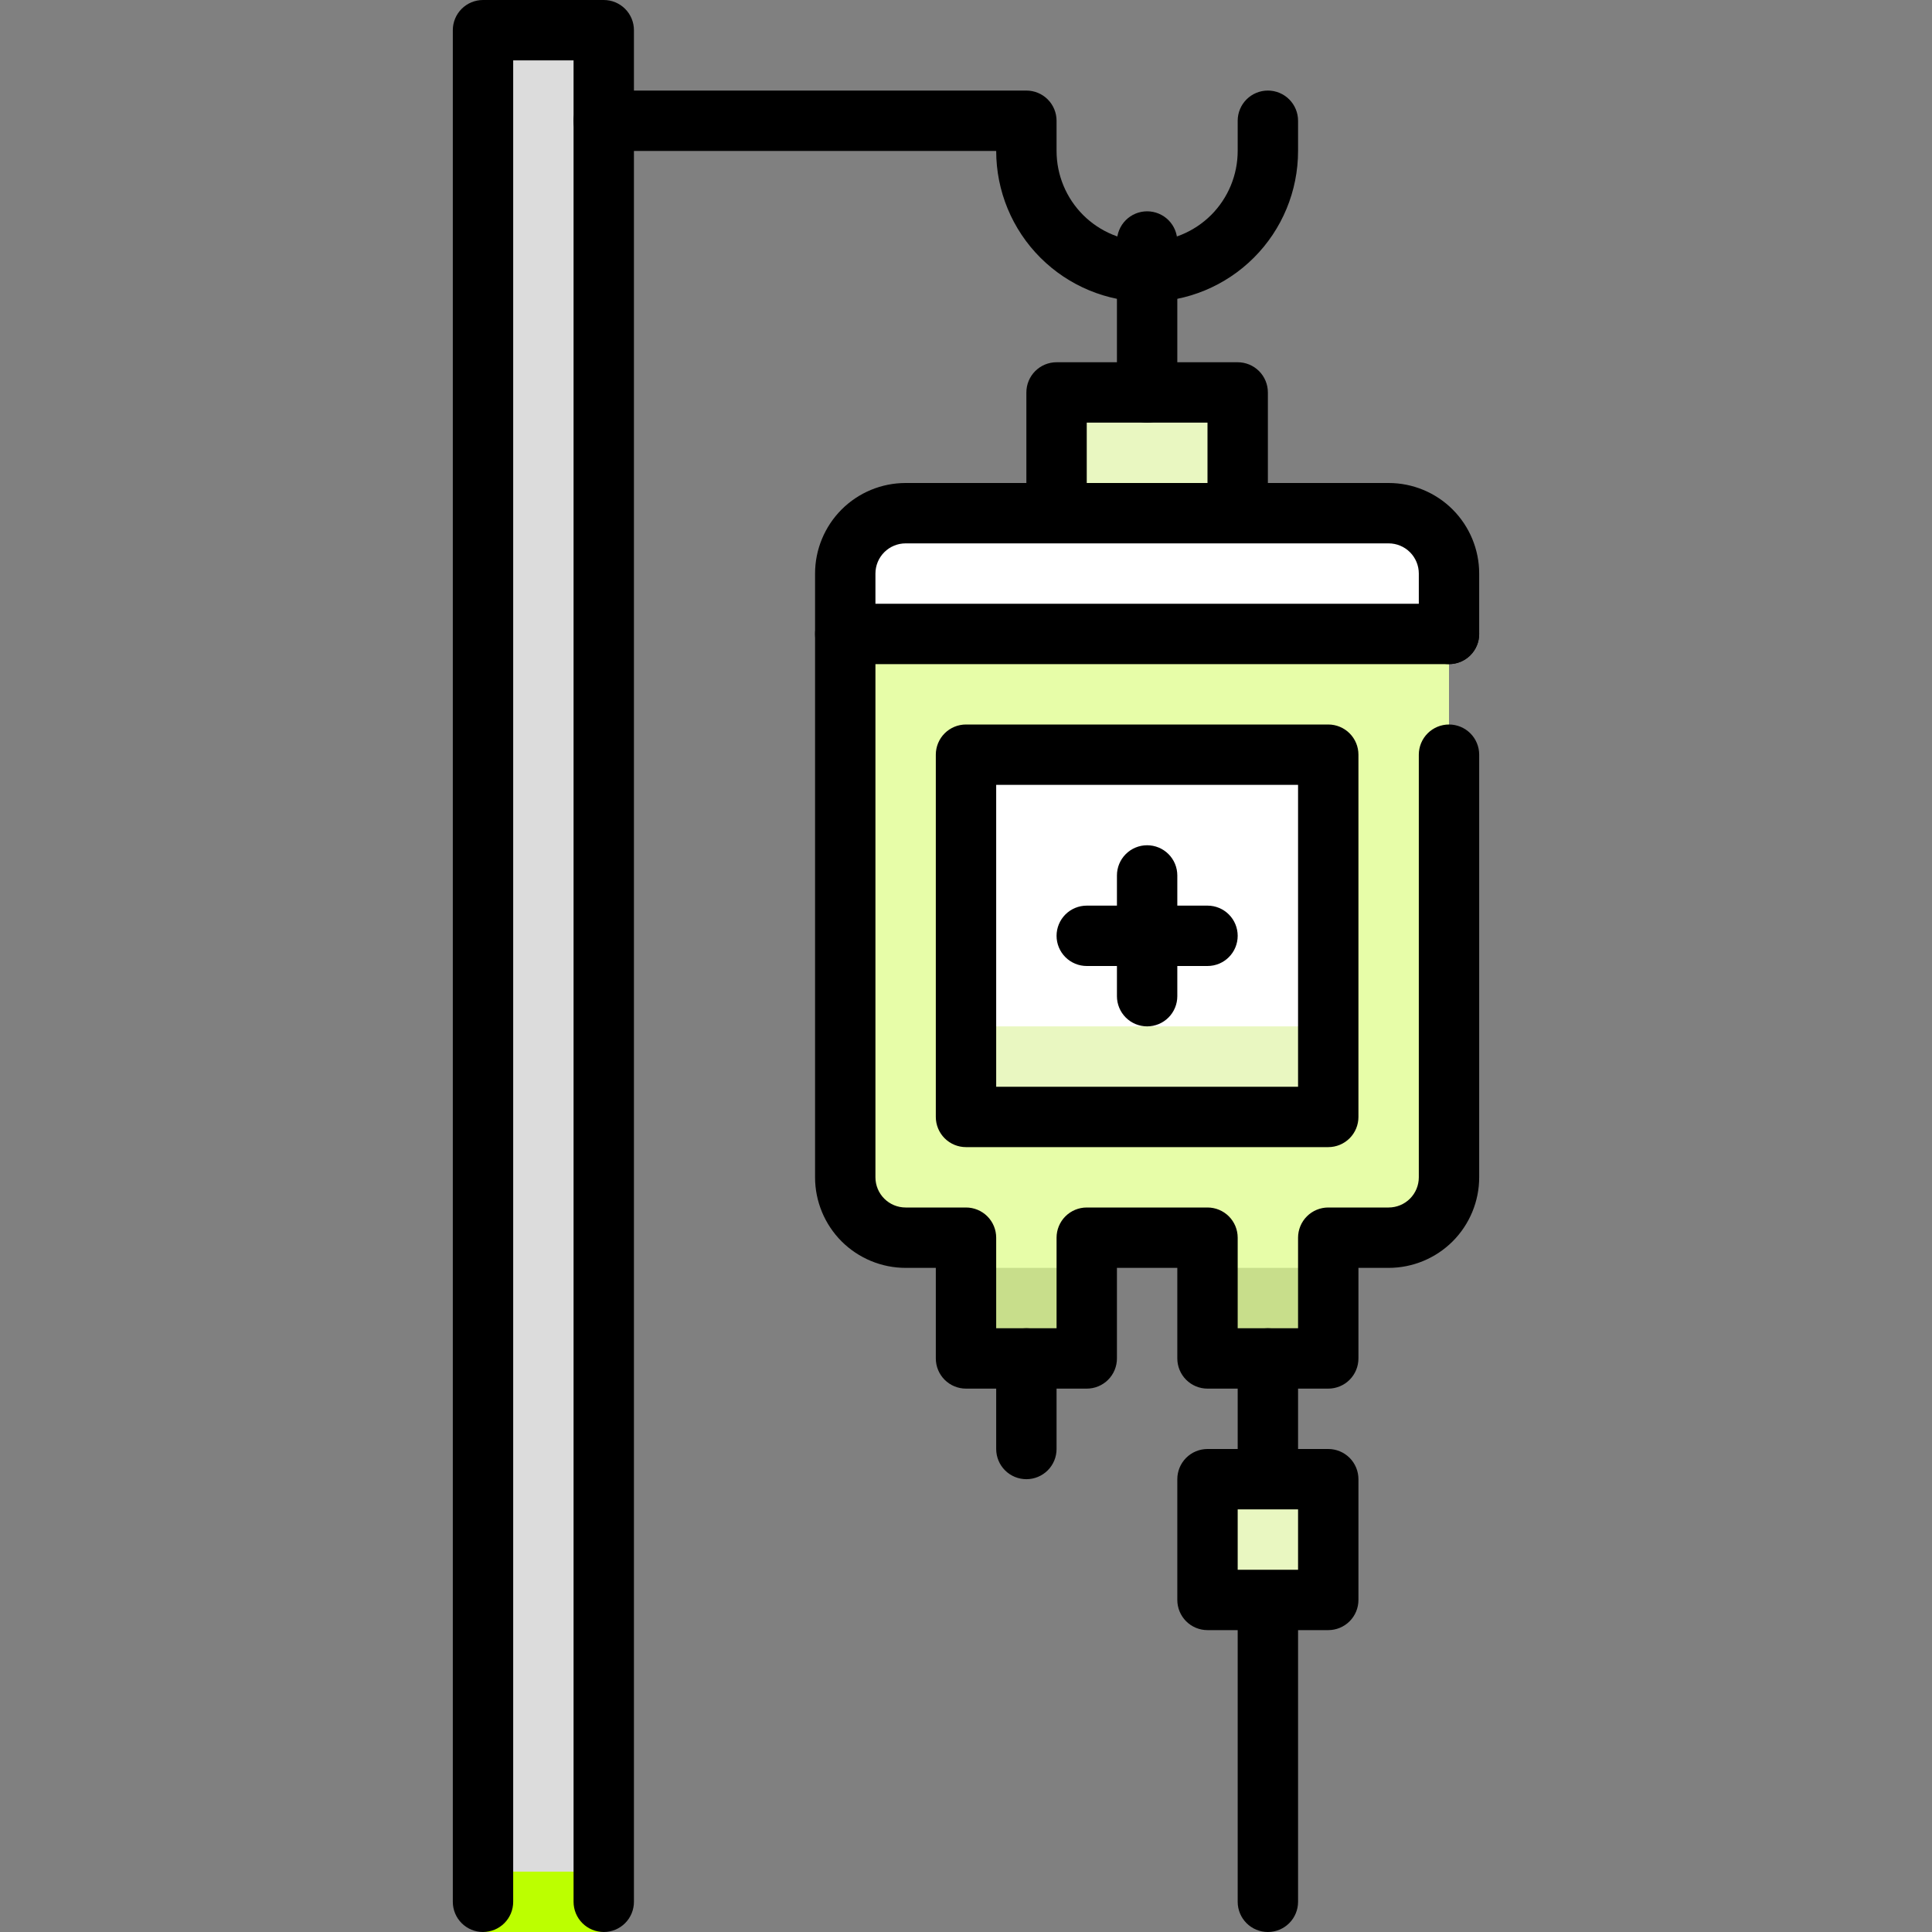 <svg width="40" height="40" viewBox="0 0 40 40" fill="none" xmlns="http://www.w3.org/2000/svg">
<rect x="0" y="0" width="40" height="40" fill="#808080" stroke="none"/>
<path d="M12.5 0.625H10V40H12.5V0.625Z" fill="#DCDCDC"/>
<path d="M12.5 38.75H10V40H12.5V38.75Z" fill="#BCFF00"/>
<path d="M12.5 40C12.334 40 12.175 39.934 12.058 39.817C11.941 39.7 11.875 39.541 11.875 39.375V1.25H10.625V39.375C10.625 39.541 10.559 39.7 10.442 39.817C10.325 39.934 10.166 40 10 40C9.834 40 9.675 39.934 9.558 39.817C9.441 39.7 9.375 39.541 9.375 39.375V0.625C9.375 0.459 9.441 0.3 9.558 0.183C9.675 0.066 9.834 0 10 0L12.5 0C12.666 0 12.825 0.066 12.942 0.183C13.059 0.3 13.125 0.459 13.125 0.625V39.375C13.125 39.541 13.059 39.7 12.942 39.817C12.825 39.934 12.666 40 12.5 40Z" fill="black"/>
<path d="M23.75 6.25C22.921 6.25 22.126 5.921 21.54 5.335C20.954 4.749 20.625 3.954 20.625 3.125H12.5C12.334 3.125 12.175 3.059 12.058 2.942C11.941 2.825 11.875 2.666 11.875 2.5C11.875 2.334 11.941 2.175 12.058 2.058C12.175 1.941 12.334 1.875 12.5 1.875H21.25C21.416 1.875 21.575 1.941 21.692 2.058C21.809 2.175 21.875 2.334 21.875 2.5V3.125C21.875 3.622 22.073 4.099 22.424 4.451C22.776 4.802 23.253 5 23.75 5C24.247 5 24.724 4.802 25.076 4.451C25.427 4.099 25.625 3.622 25.625 3.125V2.5C25.625 2.334 25.691 2.175 25.808 2.058C25.925 1.941 26.084 1.875 26.25 1.875C26.416 1.875 26.575 1.941 26.692 2.058C26.809 2.175 26.875 2.334 26.875 2.5V3.125C26.875 3.954 26.546 4.749 25.96 5.335C25.374 5.921 24.579 6.25 23.75 6.25Z" fill="black"/>
<path d="M25.625 8.125H21.875V10.625H25.625V8.125Z" fill="#E9F7C1"/>
<path d="M25.625 11.25H21.875C21.709 11.25 21.55 11.184 21.433 11.067C21.316 10.95 21.25 10.791 21.25 10.625V8.125C21.25 7.959 21.316 7.8 21.433 7.683C21.55 7.566 21.709 7.5 21.875 7.5H25.625C25.791 7.5 25.95 7.566 26.067 7.683C26.184 7.8 26.25 7.959 26.25 8.125V10.625C26.25 10.791 26.184 10.95 26.067 11.067C25.95 11.184 25.791 11.25 25.625 11.25ZM22.5 10H25V8.75H22.5V10Z" fill="black"/>
<path d="M30 11.875V24.375C30 24.706 29.868 25.024 29.634 25.259C29.399 25.493 29.081 25.625 28.75 25.625H27.5V28.125H25V25.625H22.5V28.125H20V25.625H18.75C18.419 25.625 18.101 25.493 17.866 25.259C17.632 25.024 17.5 24.706 17.5 24.375V11.875C17.5 11.543 17.632 11.226 17.866 10.991C18.101 10.757 18.419 10.625 18.75 10.625H28.75C29.081 10.625 29.399 10.757 29.634 10.991C29.868 11.226 30 11.543 30 11.875Z" fill="white"/>
<path d="M30 13.125V24.375C30 24.706 29.868 25.024 29.634 25.259C29.399 25.493 29.081 25.625 28.75 25.625H27.5V28.125H25V25.625H22.5V28.125H20V25.625H18.75C18.419 25.625 18.101 25.493 17.866 25.259C17.632 25.024 17.5 24.706 17.5 24.375V13.125H30Z" fill="#E7FDA8"/>
<path d="M22.5 26.25H20V28.125H22.5V26.25Z" fill="#C8DE8B"/>
<path d="M27.5 26.25H25V28.125H27.5V26.25Z" fill="#C8DE8B"/>
<path d="M27.5 28.75H25C24.834 28.75 24.675 28.684 24.558 28.567C24.441 28.45 24.375 28.291 24.375 28.125V26.25H23.125V28.125C23.125 28.291 23.059 28.45 22.942 28.567C22.825 28.684 22.666 28.75 22.5 28.75H20C19.834 28.75 19.675 28.684 19.558 28.567C19.441 28.45 19.375 28.291 19.375 28.125V26.25H18.75C18.253 26.25 17.776 26.052 17.424 25.701C17.073 25.349 16.875 24.872 16.875 24.375V11.875C16.875 11.378 17.073 10.901 17.424 10.549C17.776 10.197 18.253 10 18.75 10H28.75C29.247 10 29.724 10.197 30.076 10.549C30.427 10.901 30.625 11.378 30.625 11.875V13.125C30.625 13.291 30.559 13.45 30.442 13.567C30.325 13.684 30.166 13.75 30 13.75C29.834 13.75 29.675 13.684 29.558 13.567C29.441 13.45 29.375 13.291 29.375 13.125V11.875C29.375 11.709 29.309 11.55 29.192 11.433C29.075 11.316 28.916 11.25 28.75 11.25H18.75C18.584 11.25 18.425 11.316 18.308 11.433C18.191 11.55 18.125 11.709 18.125 11.875V24.375C18.125 24.541 18.191 24.7 18.308 24.817C18.425 24.934 18.584 25 18.75 25H20C20.166 25 20.325 25.066 20.442 25.183C20.559 25.3 20.625 25.459 20.625 25.625V27.5H21.875V25.625C21.875 25.459 21.941 25.3 22.058 25.183C22.175 25.066 22.334 25 22.5 25H25C25.166 25 25.325 25.066 25.442 25.183C25.559 25.3 25.625 25.459 25.625 25.625V27.5H26.875V25.625C26.875 25.459 26.941 25.3 27.058 25.183C27.175 25.066 27.334 25 27.5 25H28.75C28.916 25 29.075 24.934 29.192 24.817C29.309 24.7 29.375 24.541 29.375 24.375V15.625C29.375 15.459 29.441 15.3 29.558 15.183C29.675 15.066 29.834 15 30 15C30.166 15 30.325 15.066 30.442 15.183C30.559 15.3 30.625 15.459 30.625 15.625V24.375C30.625 24.872 30.427 25.349 30.076 25.701C29.724 26.052 29.247 26.25 28.75 26.25H28.125V28.125C28.125 28.291 28.059 28.45 27.942 28.567C27.825 28.684 27.666 28.75 27.5 28.75Z" fill="black"/>
<path d="M30 13.75H17.5C17.334 13.75 17.175 13.684 17.058 13.567C16.941 13.45 16.875 13.291 16.875 13.125C16.875 12.959 16.941 12.8 17.058 12.683C17.175 12.566 17.334 12.5 17.5 12.5H30C30.166 12.5 30.325 12.566 30.442 12.683C30.559 12.8 30.625 12.959 30.625 13.125C30.625 13.291 30.559 13.45 30.442 13.567C30.325 13.684 30.166 13.75 30 13.75Z" fill="black"/>
<path d="M27.5 15.625H20V23.125H27.5V15.625Z" fill="white"/>
<path d="M27.5 21.25H20V23.125H27.5V21.25Z" fill="#E9F7C1"/>
<path d="M27.5 23.75H20C19.834 23.75 19.675 23.684 19.558 23.567C19.441 23.45 19.375 23.291 19.375 23.125V15.625C19.375 15.459 19.441 15.3 19.558 15.183C19.675 15.066 19.834 15 20 15H27.5C27.666 15 27.825 15.066 27.942 15.183C28.059 15.3 28.125 15.459 28.125 15.625V23.125C28.125 23.291 28.059 23.45 27.942 23.567C27.825 23.684 27.666 23.75 27.5 23.75ZM20.625 22.5H26.875V16.25H20.625V22.5Z" fill="black"/>
<path d="M23.75 21.25C23.584 21.25 23.425 21.184 23.308 21.067C23.191 20.95 23.125 20.791 23.125 20.625V18.125C23.125 17.959 23.191 17.8 23.308 17.683C23.425 17.566 23.584 17.5 23.75 17.5C23.916 17.5 24.075 17.566 24.192 17.683C24.309 17.8 24.375 17.959 24.375 18.125V20.625C24.375 20.791 24.309 20.95 24.192 21.067C24.075 21.184 23.916 21.25 23.75 21.25Z" fill="black"/>
<path d="M25 20H22.5C22.334 20 22.175 19.934 22.058 19.817C21.941 19.7 21.875 19.541 21.875 19.375C21.875 19.209 21.941 19.05 22.058 18.933C22.175 18.816 22.334 18.75 22.5 18.75H25C25.166 18.75 25.325 18.816 25.442 18.933C25.559 19.05 25.625 19.209 25.625 19.375C25.625 19.541 25.559 19.7 25.442 19.817C25.325 19.934 25.166 20 25 20ZM26.25 31.25C26.084 31.25 25.925 31.184 25.808 31.067C25.691 30.95 25.625 30.791 25.625 30.625V28.125C25.625 27.959 25.691 27.8 25.808 27.683C25.925 27.566 26.084 27.5 26.25 27.5C26.416 27.5 26.575 27.566 26.692 27.683C26.809 27.8 26.875 27.959 26.875 28.125V30.625C26.875 30.791 26.809 30.95 26.692 31.067C26.575 31.184 26.416 31.25 26.25 31.25ZM26.25 40C26.084 40 25.925 39.934 25.808 39.817C25.691 39.7 25.625 39.541 25.625 39.375V33.125C25.625 32.959 25.691 32.8 25.808 32.683C25.925 32.566 26.084 32.5 26.25 32.5C26.416 32.5 26.575 32.566 26.692 32.683C26.809 32.8 26.875 32.959 26.875 33.125V39.375C26.875 39.541 26.809 39.7 26.692 39.817C26.575 39.934 26.416 40 26.25 40Z" fill="black"/>
<path d="M27.5 30.625H25V33.125H27.5V30.625Z" fill="#E9F7C1"/>
<path d="M27.5 33.75H25C24.834 33.75 24.675 33.684 24.558 33.567C24.441 33.45 24.375 33.291 24.375 33.125V30.625C24.375 30.459 24.441 30.3 24.558 30.183C24.675 30.066 24.834 30 25 30H27.5C27.666 30 27.825 30.066 27.942 30.183C28.059 30.3 28.125 30.459 28.125 30.625V33.125C28.125 33.291 28.059 33.45 27.942 33.567C27.825 33.684 27.666 33.75 27.5 33.75ZM25.625 32.5H26.875V31.25H25.625V32.5ZM21.25 30.625C21.084 30.625 20.925 30.559 20.808 30.442C20.691 30.325 20.625 30.166 20.625 30V28.125C20.625 27.959 20.691 27.8 20.808 27.683C20.925 27.566 21.084 27.5 21.25 27.5C21.416 27.5 21.575 27.566 21.692 27.683C21.809 27.8 21.875 27.959 21.875 28.125V30C21.875 30.166 21.809 30.325 21.692 30.442C21.575 30.559 21.416 30.625 21.25 30.625ZM23.75 8.75C23.584 8.75 23.425 8.684 23.308 8.567C23.191 8.45 23.125 8.291 23.125 8.125V5C23.125 4.834 23.191 4.675 23.308 4.558C23.425 4.441 23.584 4.375 23.75 4.375C23.916 4.375 24.075 4.441 24.192 4.558C24.309 4.675 24.375 4.834 24.375 5V8.125C24.375 8.291 24.309 8.45 24.192 8.567C24.075 8.684 23.916 8.75 23.75 8.75Z" fill="black"/>
</svg>
